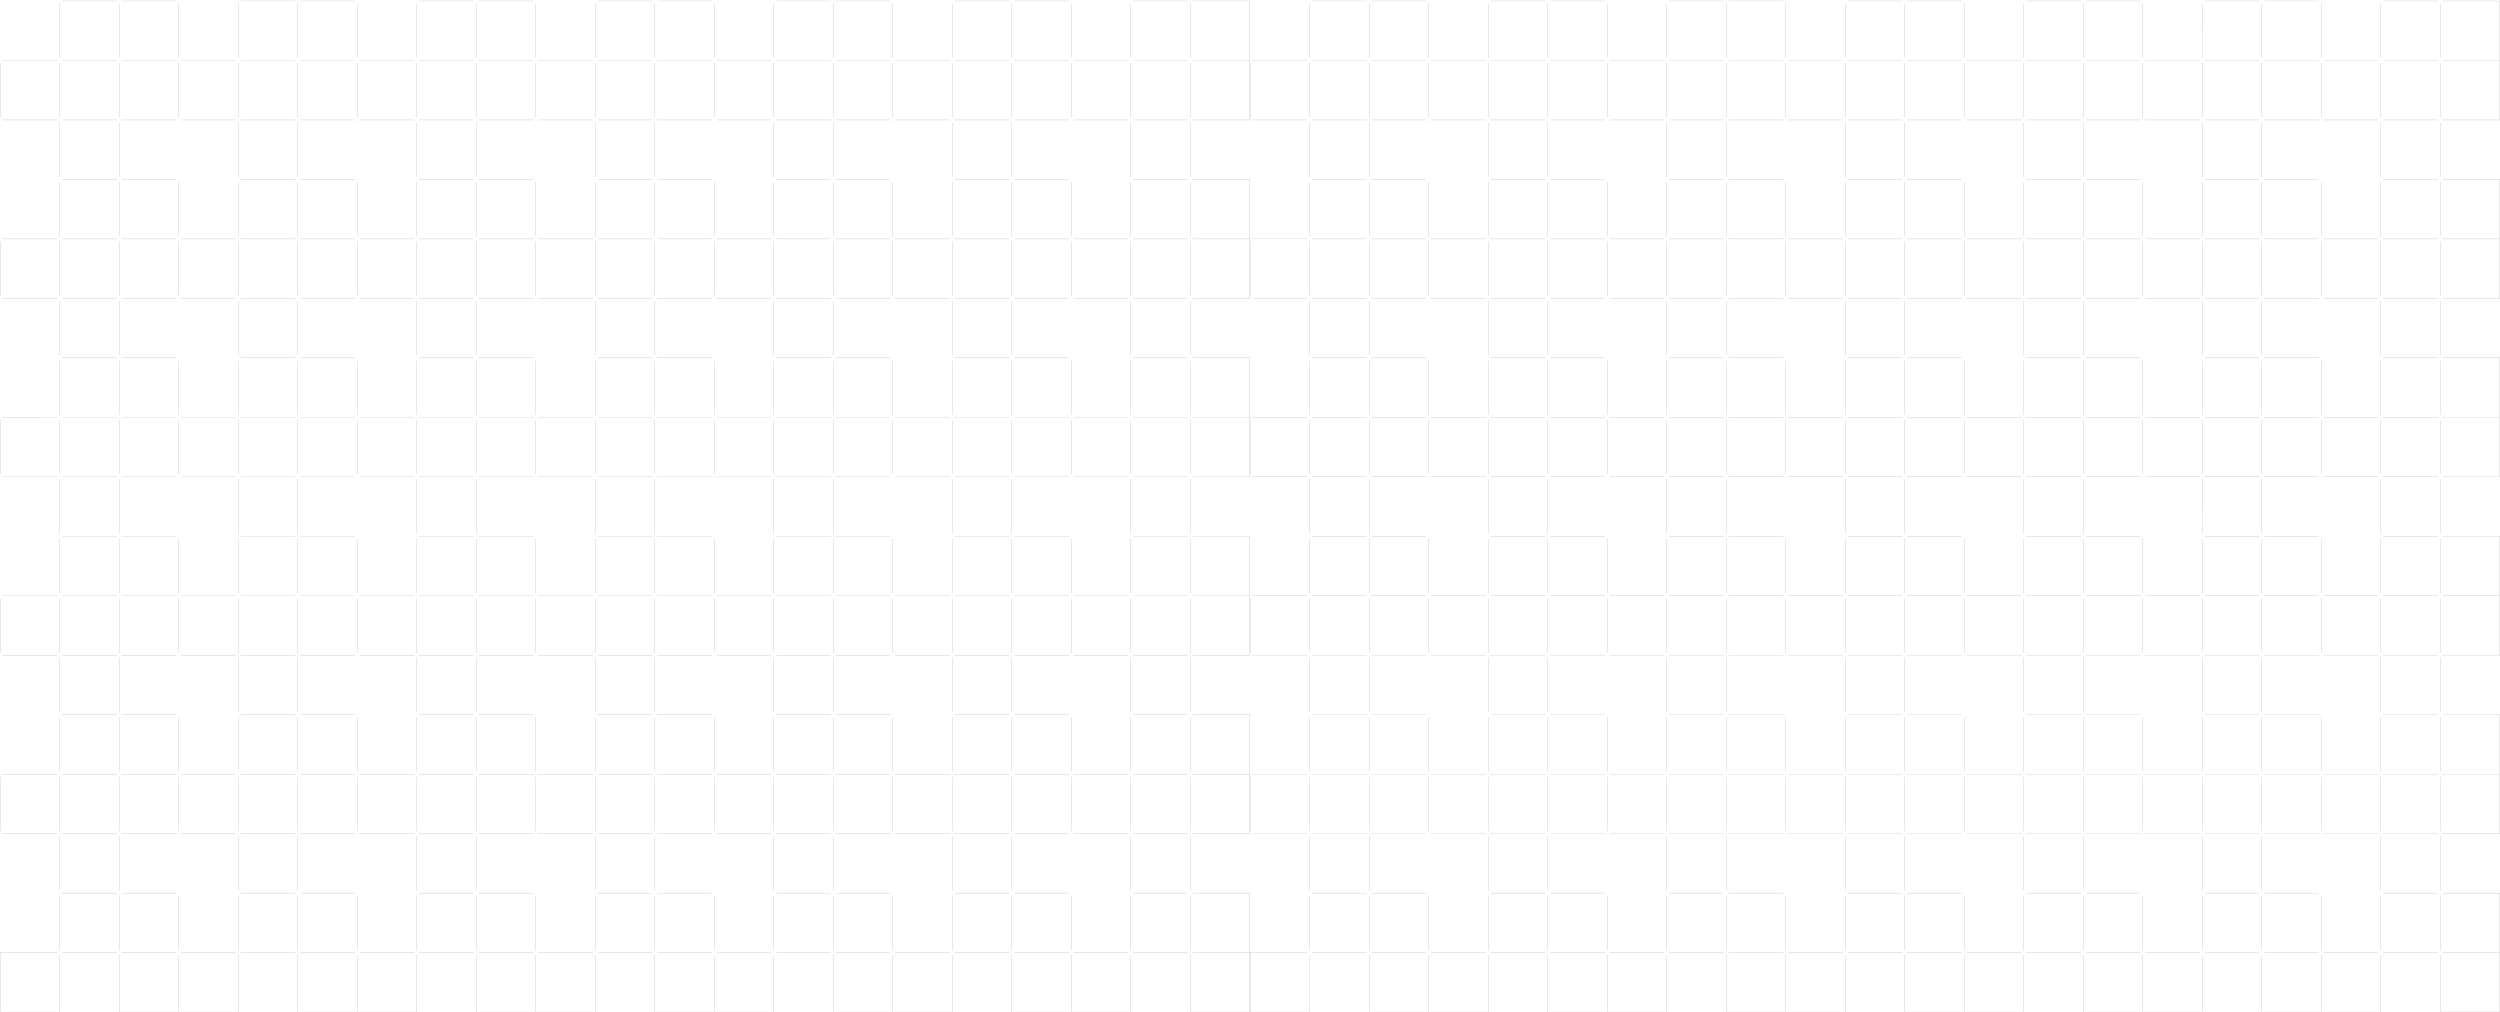 <svg xmlns="http://www.w3.org/2000/svg" width="2610" height="1057" fill="none"><g fill="#000" opacity=".56"><g opacity=".5"><path d="M308.21.886h-56.95v.324h56.95V.886Zm2.427 2.749v56.916h.324V3.636h-.324Zm2.751-2.425h56.95V.886h-56.95v.324Zm59.7 2.425h-.323v56.916h.323V3.636Zm2.427 59.342v.323h56.95v-.323h-56.95Zm59.377-2.426h.324V3.636h-.324v56.916ZM437.643.886v.324h56.95V.886h-56.95Zm62.127 0v.324h56.95V.886h-56.95Zm59.701 2.749h-.324v56.916h.324V3.636Zm2.426 59.342v.323h56.951v-.323h-56.951Zm59.377-2.426h.324V3.636h-.324v56.916ZM624.025.886v.324h56.95V.886h-56.95Zm62.127 0v.324h56.951V.886h-56.951Zm59.701 2.749h-.324v56.916h.324V3.636Zm2.427 59.342v.323h56.95v-.323h-56.95Zm59.377-2.426h.323V3.636h-.323v56.916Zm2.75-59.665v.324h56.95V.886h-56.95Zm62.128 0v.324h56.95V.886h-56.95Zm59.7 2.749h-.323v56.916h.323V3.636Zm2.427 59.342v.323h56.95v-.323h-56.95Zm59.377-2.426h.324V3.636h-.324v56.916ZM996.79.886v.324h56.95V.886h-56.95Zm62.13 0v.324h56.95V.886h-56.95Zm59.7 2.749h-.33v56.916h.33V3.636Zm2.42 59.342v.323h56.95v-.323h-56.95Zm59.38-2.426h.33V3.636h-.33v56.916Zm2.75-59.665v.324h56.95V.886h-56.95Zm62.13 0v.324h59.38v61.767h-59.38v.323h59.38v61.768h-59.38v.323h59.7V.886h-59.7Zm-2.43 126.93h-.32v56.917h.32v-56.917Zm2.43 59.342v.324h59.38v61.767h-59.38v.323h59.38v61.767h-59.38v.324h59.7V187.158h-59.7Zm-2.43 2.749h-.32v56.916h.32v-56.916Zm-2.75-2.425v-.324h-56.95v.324h56.95Zm-59.37 2.425h-.33v56.916h.33v-56.916Zm-.33-5.174h.33v-56.917h-.33v56.917Zm-2.43-59.342v-.323h-56.95v.323h56.95Zm-62.12 0v-.323h-56.95v.323h56.95Zm-59.38 2.425h-.32v56.917h.32v-56.917Zm2.43 59.342v.324h56.95v-.324h-56.95Zm59.7 2.749h-.33v56.916h.33v-56.916Zm-62.13 0h-.32v56.916h.32v-56.916Zm-2.75-2.425v-.324h-56.95v.324h56.95Zm-59.377 2.425h-.324v56.916h.324v-56.916Zm-.324-5.174h.324v-56.917h-.324v56.917Zm-2.427-59.342v-.323h-56.95v.323h56.95Zm-62.127 0v-.323h-56.95v.323h56.95Zm-59.377 2.425h-.324v56.917h.324v-56.917Zm2.427 59.342v.324h56.95v-.324h-56.95Zm59.7 2.749h-.323v56.916h.323v-56.916Zm-62.127 0h-.324v56.916h.324v-56.916Zm-2.751-2.425v-.324h-56.95v.324h56.95Zm-59.377 2.425h-.323v56.916h.323v-56.916Zm-.323-5.174h.323v-56.917h-.323v56.917Zm-2.427-59.342v-.323h-56.95v.323h56.95Zm-62.127 0v-.323h-56.951v.323h56.951Zm-59.377 2.425h-.324v56.917h.324v-56.917Zm2.426 59.342v.324h56.951v-.324h-56.951Zm59.701 2.749h-.324v56.916h.324v-56.916Zm-62.127 0h-.324v56.916h.324v-56.916Zm-2.751-2.425v-.324h-56.95v.324h56.95Zm-59.377 2.425h-.324v56.916h.324v-56.916Zm-.324-5.174h.324v-56.917h-.324v56.917Zm-2.426-59.342v-.323h-56.951v.323h56.951Zm-62.128 0v-.323h-56.95v.323h56.95Zm-59.377 2.425h-.323v56.917h.323v-56.917Zm2.427 59.342v.324h56.95v-.324h-56.95Zm59.701 2.749h-.324v56.916h.324v-56.916Zm-62.128 0h-.323v56.916h.323v-56.916Zm-2.75-2.425v-.324h-56.95v.324h56.95Zm-59.377 2.425h-.324v56.916h.324v-56.916Zm-.324-5.174h.324v-56.917h-.324v56.917Zm-2.427-59.342v-.323h-56.95v.323h56.95Zm-62.127 0v-.323h-56.95v.323h56.95Zm-59.377 2.425h-.324v56.917h.324v-56.917Zm2.427 59.342v.324h56.95v-.324h-56.95Zm59.7 2.749h-.323v56.916h.323v-56.916Zm-62.127 0h-.324v56.916h.324v-56.916Zm-2.751-2.425v-.324h-56.95v.324h56.95Zm-59.377 2.425h-.323v56.916h.323v-56.916Zm-.323-5.174h.323v-56.917h-.323v56.917Zm-2.427-59.342v-.323h-56.95v.323h56.95Zm-62.128 0v-.323h-56.95v.323h56.95Zm-59.377 2.425h-.323v56.917h.323v-56.917Zm2.427 59.342v.324h56.95v-.324h-56.95Zm59.701 2.749h-.324v56.916h.324v-56.916Zm-62.128 0h-.323v56.916h.323v-56.916Zm-2.75-2.425v-.324h-56.95v.324h56.95Zm-59.377 2.425h-.324v56.916h.324v-56.916Zm-.324-5.174h.324v-56.917h-.324v56.917ZM59.7 125.391v-.323H2.75v.323H59.7ZM0 122.642h.324V65.726H0v56.916Zm2.75-59.665v.323H59.7v-.323H2.75Zm59.377-2.426h.324V3.636h-.324v56.916ZM64.878.886v.324h56.95V.886h-56.95Zm62.127 0v.324h56.95V.886h-56.95Zm59.701 2.749h-.324v56.916h.324V3.636Zm2.427 59.342v.323h56.95v-.323h-56.95Zm59.377-2.426h.323V3.636h-.323v56.916Zm2.75 2.426v.323h56.95v-.323h-56.95Zm59.377 2.749v56.916h.324V65.726h-.324Zm2.751-2.426h56.95v-.323h-56.95v.323Zm59.377 2.426v56.916h.323V65.726h-.323Zm-64.555 59.342h-56.95v.323h56.95v-.323Zm-59.377-2.426V65.726h-.323v56.916h.323Zm-62.127-56.916h-.324v56.916h.324V65.726Zm-2.751-2.426v-.323h-56.95v.323h56.95Zm-59.377 2.426h-.323v56.916h.323V65.726Zm-2.75 59.342h-56.95v.323h56.95v-.323Zm-59.377-2.426V65.726h-.324v56.916h.324ZM64.878 63.3h56.95v-.323h-56.95v.323Zm59.377-2.749h.323V3.636h-.323v56.916Zm310.637 62.091h.324V65.726h-.324v56.916Zm2.751-59.342h56.95v-.323h-56.95v.323Zm59.377-2.749h.323V3.636h-.323v56.916Zm2.75 2.426v.323h56.95v-.323h-56.95Zm59.377 2.749v56.916h.324V65.726h-.324Zm-61.804 0h-.323v56.916h.323V65.726Zm-2.75 59.342h-56.95v.323h56.95v-.323Zm126.681-2.426h.324V65.726h-.324v56.916Zm2.751-59.342h56.95v-.323h-56.95v.323Zm59.377-2.749h.324V3.636h-.324v56.916Zm2.75 2.426v.323h56.951v-.323h-56.951Zm59.377 2.749v56.916h.324V65.726h-.324Zm-61.803 0h-.324v56.916h.324V65.726Zm-2.751 59.342h-56.95v.323h56.95v-.323Zm126.682-2.426h.323V65.726h-.323v56.916Zm2.75-59.342h56.95v-.323h-56.95v.323Zm59.377-2.749h.324V3.636h-.324v56.916Zm2.751 2.426v.323h56.95v-.323h-56.95Zm59.377 2.749v56.916h.323V65.726h-.323Zm-61.804 0h-.324v56.916h.324V65.726Zm-2.751 59.342h-56.95v.323h56.95v-.323Zm126.682-2.426h.324V65.726h-.324v56.916ZM996.79 63.3h56.95v-.323h-56.95v.323Zm59.38-2.749h.32V3.636h-.32v56.916Zm2.75 2.426v.323h56.95v-.323h-56.95Zm59.37 2.749v56.916h.33V65.726h-.33Zm-61.8 0h-.32v56.916h.32V65.726Zm-2.75 59.342h-56.95v.323h56.95v-.323Zm126.68-2.426h.33V65.726h-.33v56.916Zm2.75-59.342h56.95v-.323h-56.95v.323Zm59.38-2.749h.32V3.636h-.32v56.916Zm0 5.175v56.916h.32V65.726h-.32Zm-2.43 59.342h-56.95v.323h56.95v-.323ZM64.878 249.249h56.95v.323h-56.95v-.323Zm59.377 59.665v-56.916h.323v56.916h-.323Zm59.7-59.342h-56.95v-.323h56.95v.323Zm2.427 59.342v-56.916h.324v56.916h-.324Zm59.701-59.342h-56.95v-.323h56.95v.323Zm2.427 59.342v-56.916h.323v56.916h-.323Zm59.7-59.342h-56.95v-.323h56.95v.323Zm2.427 59.342v-56.916h.324v56.916h-.324Zm59.701-59.342h-56.95v-.323h56.95v.323Zm2.427 59.342v-56.916h.323v56.916h-.323Zm59.7-59.342h-56.95v-.323h56.95v.323Zm2.427 59.342v-56.916h.324v56.916h-.324Zm59.701-59.342h-56.95v-.323h56.95v.323Zm2.427 59.342v-56.916h.323v56.916h-.323Zm59.7-59.342h-56.95v-.323h56.95v.323Zm2.427 59.342v-56.916h.324v56.916h-.324Zm59.701-59.342h-56.951v-.323h56.951v.323Zm2.426 59.342v-56.916h.324v56.916h-.324Zm59.701-59.342h-56.95v-.323h56.95v.323Zm2.427 59.342v-56.916h.324v56.916h-.324Zm59.701-59.342h-56.951v-.323h56.951v.323Zm2.426 59.342v-56.916h.324v56.916h-.324Zm59.701-59.342h-56.95v-.323h56.95v.323Zm2.427 59.342v-56.916h.323v56.916h-.323Zm59.7-59.342h-56.95v-.323h56.95v.323Zm2.427 59.342v-56.916h.324v56.916h-.324Zm59.701-59.342h-56.95v-.323h56.95v.323Zm2.427 59.342v-56.916h.323v56.916h-.323Zm59.7-59.342h-56.95v-.323h56.95v.323Zm2.427 59.342v-56.916h.324v56.916h-.324Zm59.701-59.342h-56.95v-.323h56.95v.323Zm2.43 59.342v-56.916h.32v56.916h-.32Zm59.7-59.342h-56.95v-.323h56.95v.323Zm2.42 59.342v-56.916h.33v56.916h-.33Zm59.7-59.342h-56.95v-.323h56.95v.323Zm2.43 59.342v-56.916h.33v56.916h-.33Zm59.7-59.342h-56.95v-.323h56.95v.323Zm2.43 59.342v-56.916h.32v56.916h-.32Zm-59.38 2.425h56.95v.324h-56.95v-.324Zm59.38 59.666v-56.917h.32v56.917h-.32Zm2.75 2.748v-.323h59.7v124.505h-59.7v-.324h59.38v-61.767h-59.38v-.323h59.38v-61.768h-59.38Zm-2.75 59.342v-56.916h.32v56.916h-.32Zm-2.43-59.665v.323h-56.95v-.323h56.95Zm-59.7 2.749h.33v56.916h-.33v-56.916Zm.33-5.174h-.33v-56.917h.33v56.917Zm-2.76-59.666v.324h-56.95v-.324h56.95Zm-62.12 0v.324h-56.95v-.324h56.95Zm-59.7 2.749h.32v56.917h-.32v-56.917Zm2.75 59.665v-.323h56.95v.323h-56.95Zm59.37 2.426h.33v56.916h-.33v-56.916Zm-62.12 0h.32v56.916h-.32v-56.916Zm-2.43-2.749v.323h-56.95v-.323h56.95Zm-59.701 2.749h.324v56.916h-.324v-56.916Zm.324-5.174h-.324v-56.917h.324v56.917Zm-2.751-59.666v.324h-56.95v-.324h56.95Zm-62.127 0v.324h-56.95v-.324h56.95Zm-59.701 2.749h.324v56.917h-.324v-56.917Zm2.751 59.665v-.323h56.95v.323h-56.95Zm59.377 2.426h.323v56.916h-.323v-56.916Zm-62.128 0h.324v56.916h-.324v-56.916Zm-2.427-2.749v.323h-56.95v-.323h56.95Zm-59.7 2.749h.323v56.916h-.323v-56.916Zm.323-5.174h-.323v-56.917h.323v56.917Zm-2.75-59.666v.324h-56.95v-.324h56.95Zm-62.127 0v.324h-56.951v-.324h56.951Zm-59.701 2.749h.324v56.917h-.324v-56.917Zm2.75 59.665v-.323h56.951v.323h-56.951Zm59.377 2.426h.324v56.916h-.324v-56.916Zm-62.127 0h.324v56.916h-.324v-56.916Zm-2.427-2.749v.323h-56.95v-.323h56.95Zm-59.701 2.749h.324v56.916h-.324v-56.916Zm.324-5.174h-.324v-56.917h.324v56.917Zm-2.75-59.666v.324h-56.951v-.324h56.951Zm-62.128 0v.324h-56.95v-.324h56.95Zm-59.7 2.749h.323v56.917h-.323v-56.917Zm2.75 59.665v-.323h56.95v.323h-56.95Zm59.377 2.426h.324v56.916h-.324v-56.916Zm-62.127 0h.323v56.916h-.323v-56.916Zm-2.427-2.749v.323h-56.95v-.323h56.95Zm-59.701 2.749h.324v56.916h-.324v-56.916Zm.324-5.174h-.324v-56.917h.324v56.917Zm-2.751-59.666v.324h-56.95v-.324h56.95Zm-62.127 0v.324h-56.95v-.324h56.95Zm-59.701 2.749h.324v56.917h-.324v-56.917Zm2.751 59.665v-.323h56.95v.323h-56.95Zm59.377 2.426h.323v56.916h-.323v-56.916Zm-62.128 0h.324v56.916h-.324v-56.916Zm-2.427-2.749v.323h-56.95v-.323h56.95Zm-59.7 2.749h.323v56.916h-.323v-56.916Zm.323-5.174h-.323v-56.917h.323v56.917Zm-2.75-59.666v.324h-56.95v-.324h56.95Zm-62.128 0v.324h-56.95v-.324h56.95Zm-59.7 2.749h.323v56.917h-.323v-56.917Zm2.75 59.665v-.323h56.95v.323h-56.95Zm59.377 2.426h.324v56.916h-.324v-56.916Zm-62.127 0h.323v56.916h-.323v-56.916Zm-2.427-2.749v.323h-56.95v-.323h56.95Zm-59.701 2.749h.324v56.916h-.324v-56.916Zm.324-5.174h-.324v-56.917h.324v56.917ZM59.7 311.339v.324H2.75v-.324H59.7ZM.324 308.914H0v-56.916h.324v56.916Zm2.426-59.342v-.323H59.7v.323H2.75Zm59.377 59.342v-56.916h.324v56.916h-.324Zm2.751 2.749v-.324h56.95v.324h-56.95Zm243.332 0h-56.95v-.324h56.95v.324Zm186.383 0h-56.95v-.324h56.95v.324Zm186.382 0h-56.95v-.324h56.95v.324Zm186.382 0h-56.95v-.324h56.95v.324Zm186.383 0h-56.95v-.324h56.95v.324Zm188.81 188.697v56.916h.32V500.36h-.32Zm2.75 59.342v.323h59.38v61.767h-59.38v.324h59.38v61.767h-59.38v.323h59.7V559.702h-59.7Zm-2.75 2.749v56.916h.32v-56.916h-.32Zm-2.43-2.426v-.323h-56.95v.323h56.95Zm-59.37 2.426h-.33v56.916h.33v-56.916Zm-.33-5.175h.33V500.36h-.33v56.916Zm-2.43-59.341v-.324h-56.95v.324h56.95Zm-62.12 0v-.324h-56.95v.324h56.95Zm-59.38 2.425h-.32v56.916h.32V500.36Zm2.43 59.342v.323h56.95v-.323h-56.95Zm59.7 2.749h-.33v56.916h.33v-56.916Zm-62.13 0h-.32v56.916h.32v-56.916Zm-2.75-2.426v-.323h-56.95v.323h56.95Zm-59.377 2.426h-.324v56.916h.324v-56.916Zm-.324-5.175h.324V500.36h-.324v56.916Zm-2.427-59.341v-.324h-56.95v.324h56.95Zm-62.127 0v-.324h-56.95v.324h56.95Zm-59.377 2.425h-.324v56.916h.324V500.36Zm2.427 59.342v.323h56.95v-.323h-56.95Zm59.7 2.749h-.323v56.916h.323v-56.916Zm-62.127 0h-.324v56.916h.324v-56.916Zm-2.751-2.426v-.323h-56.95v.323h56.95Zm-59.377 2.426h-.323v56.916h.323v-56.916Zm-.323-5.175h.323V500.36h-.323v56.916Zm-2.427-59.341v-.324h-56.95v.324h56.95Zm-62.127 0v-.324h-56.951v.324h56.951Zm-59.377 2.425h-.324v56.916h.324V500.36Zm2.426 59.342v.323h56.951v-.323h-56.951Zm59.701 2.749h-.324v56.916h.324v-56.916Zm-62.127 0h-.324v56.916h.324v-56.916Zm-2.751-2.426v-.323h-56.95v.323h56.95Zm-59.377 2.426h-.324v56.916h.324v-56.916Zm-.324-5.175h.324V500.36h-.324v56.916Zm-2.426-59.341v-.324h-56.951v.324h56.951Zm-62.128 0v-.324h-56.95v.324h56.95Zm-59.377 2.425h-.323v56.916h.323V500.36Zm2.427 59.342v.323h56.95v-.323h-56.95Zm59.701 2.749h-.324v56.916h.324v-56.916Zm-62.128 0h-.323v56.916h.323v-56.916Zm-2.75-2.426v-.323h-56.95v.323h56.95Zm-59.377 2.426h-.324v56.916h.324v-56.916Zm-.324-5.175h.324V500.36h-.324v56.916Zm-2.427-59.341v-.324h-56.95v.324h56.95Zm-62.127 0v-.324h-56.95v.324h56.95Zm-59.377 2.425h-.324v56.916h.324V500.36Zm2.427 59.342v.323h56.95v-.323h-56.95Zm59.7 2.749h-.323v56.916h.323v-56.916Zm-62.127 0h-.324v56.916h.324v-56.916Zm-2.751-2.426v-.323h-56.95v.323h56.95Zm-59.377 2.426h-.323v56.916h.323v-56.916Zm-.323-5.175h.323V500.36h-.323v56.916Zm-2.427-59.341v-.324h-56.95v.324h56.95Zm-62.128 0v-.324h-56.95v.324h56.95Zm-59.377 2.425h-.323v56.916h.323V500.36Zm2.427 59.342v.323h56.95v-.323h-56.95Zm59.701 2.749h-.324v56.916h.324v-56.916Zm-62.128 0h-.323v56.916h.323v-56.916Zm-2.75-2.426v-.323h-56.95v.323h56.95Zm-59.377 2.426h-.324v56.916h.324v-56.916Zm-.324-5.175h.324V500.36h-.324v56.916ZM59.7 497.935v-.324H2.75v.324H59.7ZM.324 495.186v-56.917H0v56.917h.324Zm2.426-59.665v.323H59.7v-.323H2.75Zm62.128 0v.323h56.95v-.323h-56.95Zm59.377 2.748v56.917h.323v-56.917h-.323Zm2.75-2.425h56.95v-.323h-56.95v.323Zm59.377 2.425v56.917h.324v-56.917h-.324Zm2.751-2.425h56.95v-.323h-56.95v.323Zm59.377 2.425v56.917h.323v-56.917h-.323Zm2.75-2.425h56.95v-.323h-56.95v.323Zm59.377 2.425v56.917h.324v-56.917h-.324Zm2.751-2.425h56.95v-.323h-56.95v.323Zm59.377 2.425v56.917h.323v-56.917h-.323Zm2.75-2.425h56.95v-.323h-56.95v.323Zm59.377 2.425v56.917h.324v-56.917h-.324Zm2.751-2.425h56.95v-.323h-56.95v.323Zm59.377 2.425v56.917h.323v-56.917h-.323Zm2.75-2.425h56.95v-.323h-56.95v.323Zm59.377 2.425v56.917h.324v-56.917h-.324Zm2.75-2.425h56.951v-.323h-56.951v.323Zm59.377 2.425v56.917h.324v-56.917h-.324Zm2.751-2.425h56.95v-.323h-56.95v.323Zm59.377 2.425v56.917h.324v-56.917h-.324Zm2.75-2.425h56.951v-.323h-56.951v.323Zm59.377 2.425v56.917h.324v-56.917h-.324Zm2.751-2.425h56.95v-.323h-56.95v.323Zm59.377 2.425v56.917h.323v-56.917h-.323Zm2.75-2.425h56.95v-.323h-56.95v.323Zm59.377 2.425v56.917h.324v-56.917h-.324Zm2.751-2.425h56.95v-.323h-56.95v.323Zm59.377 2.425v56.917h.323v-56.917h-.323Zm2.75-2.425h56.95v-.323h-56.95v.323Zm59.377 2.425v56.917h.324v-56.917h-.324Zm2.751-2.425h56.95v-.323h-56.95v.323Zm59.38 2.425v56.917h.32v-56.917h-.32Zm2.75-2.425h56.95v-.323h-56.95v.323Zm59.37 2.425v56.917h.33v-56.917h-.33Zm2.75-2.425h56.95v-.323h-56.95v.323Zm59.38 2.425v56.917h.33v-56.917h-.33Zm2.75-2.425h56.95v-.323h-56.95v.323Zm59.38 2.425v56.917h.32v-56.917h-.32Zm-2.43 59.342h-56.95v.324h56.95v-.324Zm-186.38 0h-56.95v.324h56.95v-.324Zm-186.383 0h-56.95v.324h56.95v-.324Zm-186.382 0h-56.95v.324h56.95v-.324Zm-186.382 0h-56.95v.324h56.95v-.324Zm-186.383 0h-56.95v.324h56.95v-.324Zm-186.382 0h-56.95v.324h56.95v-.324Zm-59.377-2.425v-56.917h-.324v56.917h.324Zm2.427 126.606h56.95v.324h-56.95v-.324Zm59.377 59.666v-56.917h.323v56.917h-.323Zm59.7-59.342h-56.95v-.324h56.95v.324Zm2.427 59.342v-56.917h.324v56.917h-.324Zm59.701-59.342h-56.95v-.324h56.95v.324Zm2.427 59.342v-56.917h.323v56.917h-.323Zm59.7-59.342h-56.95v-.324h56.95v.324Zm2.427 59.342v-56.917h.324v56.917h-.324Zm59.701-59.342h-56.95v-.324h56.95v.324Zm2.427 59.342v-56.917h.323v56.917h-.323Zm59.7-59.342h-56.95v-.324h56.95v.324Zm2.427 59.342v-56.917h.324v56.917h-.324Zm59.701-59.342h-56.95v-.324h56.95v.324Zm2.427 59.342v-56.917h.323v56.917h-.323Zm59.7-59.342h-56.95v-.324h56.95v.324Zm2.427 59.342v-56.917h.324v56.917h-.324Zm59.701-59.342h-56.951v-.324h56.951v.324Zm2.426 59.342v-56.917h.324v56.917h-.324Zm59.701-59.342h-56.95v-.324h56.95v.324Zm2.427 59.342v-56.917h.324v56.917h-.324Zm59.701-59.342h-56.951v-.324h56.951v.324Zm2.426 59.342v-56.917h.324v56.917h-.324Zm59.701-59.342h-56.95v-.324h56.95v.324Zm2.427 59.342v-56.917h.323v56.917h-.323Zm59.7-59.342h-56.95v-.324h56.95v.324Zm2.427 59.342v-56.917h.324v56.917h-.324Zm59.701-59.342h-56.95v-.324h56.95v.324Zm2.427 59.342v-56.917h.323v56.917h-.323Zm59.7-59.342h-56.95v-.324h56.95v.324Zm2.427 59.342v-56.917h.324v56.917h-.324Zm59.701-59.342h-56.95v-.324h56.95v.324Zm2.43 59.342v-56.917h.32v56.917h-.32Zm59.7-59.342h-56.95v-.324h56.95v.324Zm2.42 59.342v-56.917h.33v56.917h-.33Zm59.7-59.342h-56.95v-.324h56.95v.324Zm2.43 59.342v-56.917h.33v56.917h-.33Zm59.7-59.342h-56.95v-.324h56.95v.324Zm2.43 59.342v-56.917h.32v56.917h-.32Zm-59.38 2.425h56.95v.323h-56.95v-.323Zm59.38 59.665v-56.916h.32v56.916h-.32Zm2.75 2.749v-.323h59.7v124.504h-59.7v-.323h59.38v-61.767h-59.38v-.324h59.38v-61.767h-59.38Zm-2.75 59.342v-56.917h.32v56.917h-.32Zm-2.43-59.665v.323h-56.95v-.323h56.95Zm-59.7 2.748h.33v56.917h-.33v-56.917Zm.33-5.174h-.33v-56.916h.33v56.916Zm-2.76-59.665v.323h-56.95v-.323h56.95Zm-62.12 0v.323h-56.95v-.323h56.95Zm-59.7 2.749h.32v56.916h-.32v-56.916Zm2.75 59.665v-.323h56.95v.323h-56.95Zm59.37 2.425h.33v56.917h-.33v-56.917Zm-62.12 0h.32v56.917h-.32v-56.917Zm-2.43-2.748v.323h-56.95v-.323h56.95Zm-59.701 2.748h.324v56.917h-.324v-56.917Zm.324-5.174h-.324v-56.916h.324v56.916Zm-2.751-59.665v.323h-56.95v-.323h56.95Zm-62.127 0v.323h-56.95v-.323h56.95Zm-59.701 2.749h.324v56.916h-.324v-56.916Zm2.751 59.665v-.323h56.95v.323h-56.95Zm59.377 2.425h.323v56.917h-.323v-56.917Zm-62.128 0h.324v56.917h-.324v-56.917Zm-2.427-2.748v.323h-56.95v-.323h56.95Zm-59.7 2.748h.323v56.917h-.323v-56.917Zm.323-5.174h-.323v-56.916h.323v56.916Zm-2.75-59.665v.323h-56.95v-.323h56.95Zm-62.127 0v.323h-56.951v-.323h56.951Zm-59.701 2.749h.324v56.916h-.324v-56.916Zm2.75 59.665v-.323h56.951v.323h-56.951Zm59.377 2.425h.324v56.917h-.324v-56.917Zm-62.127 0h.324v56.917h-.324v-56.917Zm-2.427-2.748v.323h-56.95v-.323h56.95Zm-59.701 2.748h.324v56.917h-.324v-56.917Zm.324-5.174h-.324v-56.916h.324v56.916Zm-2.75-59.665v.323h-56.951v-.323h56.951Zm-62.128 0v.323h-56.95v-.323h56.95Zm-59.7 2.749h.323v56.916h-.323v-56.916Zm2.75 59.665v-.323h56.95v.323h-56.95Zm59.377 2.425h.324v56.917h-.324v-56.917Zm-62.127 0h.323v56.917h-.323v-56.917Zm-2.427-2.748v.323h-56.95v-.323h56.95Zm-59.701 2.748h.324v56.917h-.324v-56.917Zm.324-5.174h-.324v-56.916h.324v56.916Zm-2.751-59.665v.323h-56.95v-.323h56.95Zm-62.127 0v.323h-56.95v-.323h56.95Zm-59.701 2.749h.324v56.916h-.324v-56.916Zm2.751 59.665v-.323h56.95v.323h-56.95Zm59.377 2.425h.323v56.917h-.323v-56.917Zm-62.128 0h.324v56.917h-.324v-56.917Zm-2.427-2.748v.323h-56.95v-.323h56.95Zm-59.7 2.748h.323v56.917h-.323v-56.917Zm.323-5.174h-.323v-56.916h.323v56.916Zm-2.75-59.665v.323h-56.95v-.323h56.95Zm-62.128 0v.323h-56.95v-.323h56.95Zm-59.7 2.749h.323v56.916h-.323v-56.916Zm2.75 59.665v-.323h56.95v.323h-56.95Zm59.377 2.425h.324v56.917h-.324v-56.917Zm-62.127 0h.323v56.917h-.323v-56.917Zm-2.427-2.748v.323h-56.95v-.323h56.95Zm-59.701 2.748h.324v56.917h-.324v-56.917Zm.324-5.174h-.324v-56.916h.324v56.916ZM59.7 683.883v.323H2.75v-.323H59.7ZM.324 681.458H0v-56.917h.324v56.917Zm2.426-59.342v-.324H59.7v.324H2.75Zm59.377 59.342v-56.917h.324v56.917h-.324Zm2.751 2.748v-.323h56.95v.323h-56.95Zm243.332 0h-56.95v-.323h56.95v.323Zm186.383 0h-56.95v-.323h56.95v.323Zm186.382 0h-56.95v-.323h56.95v.323Zm186.382 0h-56.95v-.323h56.95v.323Zm186.383 0h-56.95v-.323h56.95v.323Zm188.81 126.607v56.916h.32v-56.916h-.32Zm-2.43-2.425v-.324h-56.95v.324h56.95Zm-59.37 2.425h-.33v56.916h.33v-56.916Zm-2.76-2.425v-.324h-56.95v.324h56.95Zm-59.37 2.425h-.33v56.916h.33v-56.916Zm-2.75-2.425v-.324h-56.95v.324h56.95Zm-59.38 2.425h-.32v56.916h.32v-56.916Zm-2.75-2.425v-.324h-56.95v.324h56.95Zm-59.377 2.425h-.324v56.916h.324v-56.916Zm-2.751-2.425v-.324h-56.95v.324h56.95Zm-59.377 2.425h-.323v56.916h.323v-56.916Zm-2.75-2.425v-.324h-56.95v.324h56.95Zm-59.377 2.425h-.324v56.916h.324v-56.916Zm-2.751-2.425v-.324h-56.95v.324h56.95Zm-59.377 2.425h-.323v56.916h.323v-56.916Zm-2.75-2.425v-.324h-56.95v.324h56.95Zm-59.377 2.425h-.324v56.916h.324v-56.916Zm-2.75-2.425v-.324h-56.951v.324h56.951Zm-59.377 2.425h-.324v56.916h.324v-56.916Zm-2.751-2.425v-.324h-56.95v.324h56.95Zm-59.377 2.425h-.324v56.916h.324v-56.916Zm-2.75-2.425v-.324h-56.951v.324h56.951Zm-59.377 2.425h-.324v56.916h.324v-56.916Zm-2.751-2.425v-.324h-56.95v.324h56.95Zm-59.377 2.425h-.323v56.916h.323v-56.916Zm-2.75-2.425v-.324h-56.95v.324h56.95Zm-59.377 2.425h-.324v56.916h.324v-56.916Zm-2.751-2.425v-.324h-56.95v.324h56.95Zm-59.377 2.425h-.323v56.916h.323v-56.916Zm-2.75-2.425v-.324h-56.95v.324h56.95Zm-59.377 2.425h-.324v56.916h.324v-56.916Zm-2.751-2.425v-.324h-56.95v.324h56.95Zm-59.377 2.425h-.323v56.916h.323v-56.916Zm-2.75-2.425v-.324h-56.95v.324h56.95Zm-59.377 2.425h-.324v56.916h.324v-56.916Zm-2.751-2.425v-.324h-56.95v.324h56.95Zm-59.377 2.425h-.323v56.916h.323v-56.916Zm-2.75-2.425v-.324h-56.95v.324h56.95Zm-59.377 2.425h-.324v56.916h.324v-56.916Zm-2.751-2.425v-.324H2.75v.324H59.7ZM.324 810.813H0v56.916h.324v-56.916Zm64.554 59.342h56.95v.323h-56.95v-.323Zm59.377 59.665v-56.916h.323v56.916h-.323Zm59.7-59.342h-56.95v-.323h56.95v.323Zm62.128 0h-56.95v-.323h56.95v.323Zm2.427 59.342v-56.916h.323v56.916h-.323Zm59.7-59.342h-56.95v-.323h56.95v.323Zm2.427 59.342v-56.916h.324v56.916h-.324Zm59.701-59.342h-56.95v-.323h56.95v.323Zm-308.211 2.426h.324v56.916h-.324v-56.916Zm-2.427-2.749v.323H2.75v-.323H59.7Zm750.707.323h56.95v-.323h-56.95v.323Zm-2.75 2.426v56.916h.323v-56.916h-.323Zm-2.427-2.749h-56.95v.323h56.95v-.323Zm-62.127 0h-56.951v.323h56.951v-.323Zm-59.377 2.749h-.324v56.916h.324v-56.916Zm-2.751-2.749h-56.95v.323h56.95v-.323Zm-59.377 2.749h-.324v56.916h.324v-56.916Zm-2.75-2.749h-56.951v.323h56.951v-.323Zm-62.128 0h-56.95v.323h56.95v-.323Zm-59.377 2.749h-.323v56.916h.323v-56.916Zm-2.75-2.749h-56.95v.323h56.95v-.323Zm-59.377 2.749h-.324v56.916h.324v-56.916Zm-2.751-2.749h-56.95v.323h56.95v-.323Zm437.319 59.665v-56.916h.324v56.916h-.324Zm59.701-59.342h-56.95v-.323h56.95v.323Zm62.127 0h-56.95v-.323h56.95v.323Zm2.427 59.342v-56.916h.324v56.916h-.324Zm59.701-59.342h-56.95v-.323h56.95v.323Zm2.43 59.342v-56.916h.32v56.916h-.32Zm59.7-59.342h-56.95v-.323h56.95v.323Zm62.12 0h-56.95v-.323h56.95v.323Zm2.43 59.342v-56.916h.33v56.916h-.33Zm59.7-59.342h-56.95v-.323h56.95v.323Zm2.43 59.342v-56.916h.32v56.916h-.32Zm2.75 2.425v.324h59.38v61.767h-59.38v.323h59.38v61.771h-61.81v-59.345h-.32v59.665H1305V932.245h-59.7Z"/><path d="M1242.55 934.994v56.917h.32v-56.917h-.32Zm-2.43-2.425v-.324h-56.95v.324h56.95Zm-59.37 2.425h-.33v56.917h.33v-56.917Zm-121.83-2.749v.324h56.95v-.324h-56.95Zm59.7 2.749h-.33v56.917h.33v-56.917Zm-62.13 0h-.32v56.917h.32v-56.917Zm-2.75-2.425v-.324h-56.95v.324h56.95Zm-59.377 2.425h-.324v56.917h.324v-56.917Zm-121.828-2.749v.324h56.95v-.324h-56.95Zm59.7 2.749h-.323v56.917h.323v-56.917Zm-62.127 0h-.324v56.917h.324v-56.917Zm-2.751-2.425v-.324h-56.95v.324h56.95Zm-59.7 59.342v-56.917h.323v56.917h-.323Zm-183.632-59.666h56.95v.324h-56.95v-.324Zm59.377 59.666v-56.917h.324v56.917h-.324Zm59.701-59.342h-56.951v-.324h56.951v.324Zm2.426 2.425v56.917h.324v-56.917h-.324Zm-124.255 0v56.917h.324v-56.917h-.324Zm-121.504-2.749v.324h56.95v-.324h-56.95Zm59.377 59.666v-56.917h.324v56.917h-.324Zm-62.127-56.917v56.917h.323v-56.917h-.323Zm-2.427-2.425v-.324h-56.95v.324h56.95Zm-59.701 59.342v-56.917h.324v56.917h-.324ZM251.26 932.245h56.95v.324h-56.95v-.324Zm59.377 59.666v-56.917h.324v56.917h-.324Zm59.701-59.342h-56.95v-.324h56.95v.324Zm2.427 2.425v56.917h.323v-56.917h-.323Zm-124.255 0v56.917h.323v-56.917h-.323Zm-121.505-2.749v.324h56.95v-.324h-56.95Zm59.377 59.666v-56.917h.324v56.917h-.324Zm-62.127-56.917v56.917h.323v-56.917h-.323Zm-2.427-2.425v-.324h-56.95v.324h56.95Zm1061.342 61.767h56.95v.323h-56.95v-.323Zm-2.75 2.749v59.345h-61.8v-59.345h-.33v59.345h-61.8v-59.345h-.32v59.665h124.58v-59.665h-.33Zm-2.43-2.749h-56.95v.323h56.95v-.323Zm-119.07 0h56.95v.323h-56.95v-.323Zm-5.18 0h-56.95v.323h56.95v-.323Zm-119.078 0h56.95v.323h-56.95v-.323Zm59.377 62.094v-59.345h.324v59.665H869.784v-59.665h.324v59.345h61.804v-59.345h.323v59.345h61.804Zm-64.554-62.094h-56.95v.323h56.95v-.323Zm-119.078 0h56.95v.323h-56.95v-.323Zm-2.75 2.749v59.345h-61.804v-59.345h-.324v59.345h-61.803v-59.345h-.324v59.665H807.98v-59.665h-.323Zm-2.427-2.749h-56.95v.323h56.95v-.323Zm-119.078 0h56.951v.323h-56.951v-.323Zm-5.177 0h-56.95v.323h56.95v-.323Zm-119.078 0h56.951v.323h-56.951v-.323Zm59.377 62.094v-59.345h.324v59.665H497.02v-59.665h.323v59.345h61.804v-59.345h.324v59.345h61.803Zm-64.554-62.094h-56.95v.323h56.95v-.323Zm-119.077 0h56.95v.323h-56.95v-.323Zm-2.751 2.749v59.345h-61.804v-59.345h-.323v59.345h-61.804v-59.345h-.324v59.665h124.579v-59.665h-.324Zm-2.427-2.749h-56.95v.323h56.95v-.323Zm-119.077 0h56.95v.323h-56.95v-.323Zm-5.178 0h-56.95v.323h56.95v-.323Zm-119.077 0h56.95v.323h-56.95v-.323Zm59.377 62.094v-59.345h.323v59.665H124.255v-59.665h.323v59.345h61.804v-59.345h.324v59.345h61.804Zm-64.555-62.094h-56.95v.323h56.95v-.323Zm-119.077 0h56.95v.323h-56.95v-.323Zm-2.751-2.425v-56.917h.324v56.917h-.324Zm0 5.174v59.345H.324v-61.771H59.7v-.323H0v62.414h62.451v-59.665h-.324Z"/></g><g opacity=".5"><path d="M1613.21.886h-56.95v.324h56.95V.886Zm2.43 2.749v56.916h.32V3.636h-.32Zm2.75-2.425h56.95V.886h-56.95v.324Zm59.7 2.425h-.33v56.916h.33V3.636Zm2.43 59.342v.323h56.95v-.323h-56.95Zm59.37-2.426h.33V3.636h-.33v56.916Zm2.75-59.665v.324h56.95V.886h-56.95Zm62.13 0v.324h56.95V.886h-56.95Zm59.7 2.749h-.32v56.916h.32V3.636Zm2.43 59.342v.323h56.95v-.323h-56.95Zm59.37-2.426h.33V3.636h-.33v56.916Zm2.75-59.665v.324h56.96V.886h-56.96Zm62.13 0v.324h56.95V.886h-56.95Zm59.7 2.749h-.32v56.916h.32V3.636Zm2.43 59.342v.323h56.95v-.323h-56.95Zm59.38-2.426h.32V3.636h-.32v56.916Zm2.75-59.665v.324h56.95V.886h-56.95Zm62.12 0v.324h56.95V.886h-56.95Zm59.71 2.749h-.33v56.916h.33V3.636Zm2.42 59.342v.323h56.95v-.323h-56.95Zm59.38-2.426h.32V3.636h-.32v56.916Zm2.75-59.665v.324h56.95V.886h-56.95Zm62.13 0v.324h56.95V.886h-56.95Zm59.7 2.749h-.33v56.916h.33V3.636Zm2.42 59.342v.323h56.95v-.323h-56.95Zm59.38-2.426h.33V3.636h-.33v56.916Zm2.75-59.665v.324h56.95V.886h-56.95Zm62.13 0v.324h59.38v61.767h-59.38v.323h59.38v61.768h-59.38v.323h59.7V.886h-59.7Zm-2.43 126.93h-.32v56.917h.32v-56.917Zm2.43 59.342v.324h59.38v61.767h-59.38v.323h59.38v61.767h-59.38v.324h59.7V187.158h-59.7Zm-2.43 2.749h-.32v56.916h.32v-56.916Zm-2.75-2.425v-.324h-56.95v.324h56.95Zm-59.37 2.425h-.33v56.916h.33v-56.916Zm-.33-5.174h.33v-56.917h-.33v56.917Zm-2.43-59.342v-.323h-56.95v.323h56.95Zm-62.12 0v-.323h-56.95v.323h56.95Zm-59.38 2.425h-.32v56.917h.32v-56.917Zm2.43 59.342v.324h56.95v-.324h-56.95Zm59.7 2.749h-.33v56.916h.33v-56.916Zm-62.13 0h-.32v56.916h.32v-56.916Zm-2.75-2.425v-.324h-56.95v.324h56.95Zm-59.38 2.425h-.32v56.916h.32v-56.916Zm-.32-5.174h.32v-56.917h-.32v56.917Zm-2.43-59.342v-.323h-56.95v.323h56.95Zm-62.13 0v-.323h-56.95v.323h56.95Zm-59.37 2.425h-.33v56.917h.33v-56.917Zm2.42 59.342v.324h56.95v-.324h-56.95Zm59.71 2.749h-.33v56.916h.33v-56.916Zm-62.13 0h-.33v56.916h.33v-56.916Zm-2.75-2.425v-.324h-56.95v.324h56.95Zm-59.38 2.425h-.32v56.916h.32v-56.916Zm-.32-5.174h.32v-56.917h-.32v56.917Zm-2.43-59.342v-.323h-56.95v.323h56.95Zm-62.13 0v-.323h-56.95v.323h56.95Zm-59.37 2.425h-.33v56.917h.33v-56.917Zm2.42 59.342v.324h56.95v-.324h-56.95Zm59.7 2.749h-.32v56.916h.32v-56.916Zm-62.12 0h-.33v56.916h.33v-56.916Zm-2.75-2.425v-.324h-56.96v.324h56.96Zm-59.38 2.425h-.33v56.916h.33v-56.916Zm-.33-5.174h.33v-56.917h-.33v56.917Zm-2.42-59.342v-.323h-56.95v.323h56.95Zm-62.13 0v-.323h-56.95v.323h56.95Zm-59.38 2.425h-.32v56.917h.32v-56.917Zm2.43 59.342v.324h56.95v-.324h-56.95Zm59.7 2.749h-.32v56.916h.32v-56.916Zm-62.13 0h-.32v56.916h.32v-56.916Zm-2.75-2.425v-.324h-56.95v.324h56.95Zm-59.37 2.425h-.33v56.916h.33v-56.916Zm-.33-5.174h.33v-56.917h-.33v56.917Zm-2.42-59.342v-.323h-56.95v.323h56.95Zm-62.13 0v-.323h-56.95v.323h56.95Zm-59.38 2.425h-.32v56.917h.32v-56.917Zm2.43 59.342v.324h56.95v-.324h-56.95Zm59.7 2.749h-.33v56.916h.33v-56.916Zm-62.13 0h-.32v56.916h.32v-56.916Zm-2.75-2.425v-.324h-56.95v.324h56.95Zm-59.38 2.425h-.32v56.916h.32v-56.916Zm-.32-5.174h.32v-56.917h-.32v56.917Zm-2.43-59.342v-.323h-56.95v.323h56.95Zm-62.12 0v-.323h-56.95v.323h56.95Zm-59.38 2.425h-.33v56.917h.33v-56.917Zm2.43 59.342v.324h56.95v-.324h-56.95Zm59.7 2.749h-.33v56.916h.33v-56.916Zm-62.13 0h-.33v56.916h.33v-56.916Zm-2.75-2.425v-.324h-56.95v.324h56.95Zm-59.38 2.425h-.32v56.916h.32v-56.916Zm-.32-5.174h.32v-56.917h-.32v56.917Zm-2.43-59.342v-.323h-56.95v.323h56.95Zm-59.7-2.749h.32V65.726h-.32v56.916Zm2.75-59.665v.323h56.95v-.323h-56.95Zm59.38-2.426h.32V3.636h-.32v56.916Zm2.75-59.665v.324h56.95V.886h-56.95Zm62.13 0v.324h56.95V.886h-56.95Zm59.7 2.749h-.33v56.916h.33V3.636Zm2.42 59.342v.323h56.95v-.323h-56.95Zm59.38-2.426h.32V3.636h-.32v56.916Zm2.75 2.426v.323h56.95v-.323h-56.95Zm59.38 2.749v56.916h.32V65.726h-.32Zm2.75-2.426h56.95v-.323h-56.95v.323Zm59.37 2.426v56.916h.33V65.726h-.33Zm-64.55 59.342h-56.95v.323h56.95v-.323Zm-59.38-2.426V65.726h-.32v56.916h.32Zm-62.12-56.916h-.33v56.916h.33V65.726Zm-2.75-2.426v-.323h-56.95v.323h56.95Zm-59.38 2.426h-.33v56.916h.33V65.726Zm-2.75 59.342h-56.95v.323h56.95v-.323Zm-59.38-2.426V65.726h-.32v56.916h.32Zm2.43-59.342h56.95v-.323h-56.95v.323Zm59.37-2.749h.33V3.636h-.33v56.916Zm310.64 62.091h.33V65.726h-.33v56.916Zm2.75-59.342h56.95v-.323h-56.95v.323Zm59.38-2.749h.32V3.636h-.32v56.916Zm2.75 2.426v.323h56.95v-.323h-56.95Zm59.38 2.749v56.916h.32V65.726h-.32Zm-61.81 0h-.32v56.916h.32V65.726Zm-2.75 59.342h-56.95v.323h56.95v-.323Zm126.68-2.426h.33V65.726h-.33v56.916Zm2.75-59.342h56.96v-.323h-56.96v.323Zm59.38-2.749h.33V3.636h-.33v56.916Zm2.75 2.426v.323h56.95v-.323h-56.95Zm59.38 2.749v56.916h.32V65.726h-.32Zm-61.8 0h-.33v56.916h.33V65.726Zm-2.75 59.342h-56.96v.323h56.96v-.323Zm126.68-2.426h.32V65.726h-.32v56.916Zm2.75-59.342h56.95v-.323h-56.95v.323Zm59.37-2.749h.33V3.636h-.33v56.916Zm2.75 2.426v.323h56.95v-.323h-56.95Zm59.38 2.749v56.916h.33V65.726h-.33Zm-61.8 0h-.33v56.916h.33V65.726Zm-2.75 59.342h-56.95v.323h56.95v-.323Zm126.68-2.426h.32V65.726h-.32v56.916Zm2.75-59.342h56.95v-.323h-56.95v.323Zm59.38-2.749h.32V3.636h-.32v56.916Zm2.75 2.426v.323h56.95v-.323h-56.95Zm59.37 2.749v56.916h.33V65.726h-.33Zm-61.8 0h-.32v56.916h.32V65.726Zm-2.75 59.342h-56.95v.323h56.95v-.323Zm126.68-2.426h.33V65.726h-.33v56.916Zm2.75-59.342h56.95v-.323h-56.95v.323Zm59.38-2.749h.32V3.636h-.32v56.916Zm0 5.175v56.916h.32V65.726h-.32Zm-2.43 59.342h-56.95v.323h56.95v-.323ZM1369.88 249.249h56.95v.323h-56.95v-.323Zm59.37 59.665v-56.916h.33v56.916h-.33Zm59.71-59.342h-56.95v-.323h56.95v.323Zm2.42 59.342v-56.916h.33v56.916h-.33Zm59.7-59.342h-56.95v-.323h56.95v.323Zm2.43 59.342v-56.916h.32v56.916h-.32Zm59.7-59.342h-56.95v-.323h56.95v.323Zm2.43 59.342v-56.916h.32v56.916h-.32Zm59.7-59.342h-56.95v-.323h56.95v.323Zm2.42 59.342v-56.916h.33v56.916h-.33Zm59.71-59.342h-56.95v-.323h56.95v.323Zm2.42 59.342v-56.916h.33v56.916h-.33Zm59.7-59.342h-56.95v-.323h56.95v.323Zm2.43 59.342v-56.916h.32v56.916h-.32Zm59.7-59.342h-56.95v-.323h56.95v.323Zm2.43 59.342v-56.916h.32v56.916h-.32Zm59.7-59.342h-56.95v-.323h56.95v.323Zm2.42 59.342v-56.916h.33v56.916h-.33Zm59.71-59.342h-56.96v-.323h56.96v.323Zm2.42 59.342v-56.916h.33v56.916h-.33Zm59.7-59.342h-56.95v-.323h56.95v.323Zm2.43 59.342v-56.916h.32v56.916h-.32Zm59.7-59.342h-56.95v-.323h56.95v.323Zm2.43 59.342v-56.916h.32v56.916h-.32Zm59.7-59.342h-56.95v-.323h56.95v.323Zm2.42 59.342v-56.916h.33v56.916h-.33Zm59.7-59.342h-56.95v-.323h56.95v.323Zm2.43 59.342v-56.916h.33v56.916h-.33Zm59.7-59.342h-56.95v-.323h56.95v.323Zm2.43 59.342v-56.916h.32v56.916h-.32Zm59.7-59.342h-56.95v-.323h56.95v.323Zm2.43 59.342v-56.916h.32v56.916h-.32Zm59.7-59.342h-56.95v-.323h56.95v.323Zm2.42 59.342v-56.916h.33v56.916h-.33Zm59.7-59.342h-56.95v-.323h56.95v.323Zm2.43 59.342v-56.916h.33v56.916h-.33Zm59.7-59.342h-56.95v-.323h56.95v.323Zm2.43 59.342v-56.916h.32v56.916h-.32Zm-59.38 2.425h56.95v.324h-56.95v-.324Zm59.38 59.666v-56.917h.32v56.917h-.32Zm2.75 2.748v-.323h59.7v124.505h-59.7v-.324h59.38v-61.767h-59.38v-.323h59.38v-61.768h-59.38Zm-2.75 59.342v-56.916h.32v56.916h-.32Zm-2.43-59.665v.323h-56.95v-.323h56.95Zm-59.7 2.749h.33v56.916h-.33v-56.916Zm.33-5.174h-.33v-56.917h.33v56.917Zm-2.76-59.666v.324h-56.95v-.324h56.95Zm-62.12 0v.324h-56.95v-.324h56.95Zm-59.7 2.749h.32v56.917h-.32v-56.917Zm2.75 59.665v-.323h56.95v.323h-56.95Zm59.37 2.426h.33v56.916h-.33v-56.916Zm-62.12 0h.32v56.916h-.32v-56.916Zm-2.43-2.749v.323h-56.95v-.323h56.95Zm-59.7 2.749h.32v56.916h-.32v-56.916Zm.32-5.174h-.32v-56.917h.32v56.917Zm-2.75-59.666v.324h-56.95v-.324h56.95Zm-62.13 0v.324h-56.95v-.324h56.95Zm-59.7 2.749h.33v56.917h-.33v-56.917Zm2.75 59.665v-.323h56.95v.323h-56.95Zm59.38 2.426h.33v56.916h-.33v-56.916Zm-62.13 0h.33v56.916h-.33v-56.916Zm-2.42-2.749v.323h-56.95v-.323h56.95Zm-59.7 2.749h.32v56.916h-.32v-56.916Zm.32-5.174h-.32v-56.917h.32v56.917Zm-2.75-59.666v.324h-56.95v-.324h56.95Zm-62.13 0v.324h-56.95v-.324h56.95Zm-59.7 2.749h.33v56.917h-.33v-56.917Zm2.75 59.665v-.323h56.95v.323h-56.95Zm59.38 2.426h.32v56.916h-.32v-56.916Zm-62.13 0h.33v56.916h-.33v-56.916Zm-2.42-2.749v.323h-56.96v-.323h56.96Zm-59.71 2.749h.33v56.916h-.33v-56.916Zm.33-5.174h-.33v-56.917h.33v56.917Zm-2.75-59.666v.324h-56.95v-.324h56.95Zm-62.13 0v.324h-56.95v-.324h56.95Zm-59.7 2.749h.32v56.917h-.32v-56.917Zm2.75 59.665v-.323h56.95v.323h-56.95Zm59.38 2.426h.32v56.916h-.32v-56.916Zm-62.13 0h.32v56.916h-.32v-56.916Zm-2.43-2.749v.323h-56.95v-.323h56.95Zm-59.7 2.749h.33v56.916h-.33v-56.916Zm.33-5.174h-.33v-56.917h.33v56.917Zm-2.75-59.666v.324h-56.95v-.324h56.95Zm-62.13 0v.324h-56.95v-.324h56.95Zm-59.7 2.749h.32v56.917h-.32v-56.917Zm2.75 59.665v-.323h56.95v.323h-56.95Zm59.37 2.426h.33v56.916h-.33v-56.916Zm-62.12 0h.32v56.916h-.32v-56.916Zm-2.43-2.749v.323h-56.95v-.323h56.95Zm-59.7 2.749h.32v56.916h-.32v-56.916Zm.32-5.174h-.32v-56.917h.32v56.917Zm-2.75-59.666v.324h-56.95v-.324h56.95Zm-62.12 0v.324h-56.95v-.324h56.95Zm-59.71 2.749h.33v56.917h-.33v-56.917Zm2.76 59.665v-.323h56.95v.323h-56.95Zm59.37 2.426h.33v56.916h-.33v-56.916Zm-62.13 0h.33v56.916h-.33v-56.916Zm-2.42-2.749v.323h-56.95v-.323h56.95Zm-59.7 2.749h.32v56.916h-.32v-56.916Zm.32-5.174h-.32v-56.917h.32v56.917Zm-2.75-59.666v.324h-56.95v-.324h56.95Zm-59.38-2.425h-.32v-56.916h.32v56.916Zm2.43-59.342v-.323h56.95v.323h-56.95Zm59.38 59.342v-56.916h.32v56.916h-.32Zm2.75 2.749v-.324h56.95v.324h-56.95Zm243.33 0h-56.95v-.324h56.95v.324Zm186.38 0h-56.95v-.324h56.95v.324Zm186.39 0h-56.96v-.324h56.96v.324Zm186.38 0h-56.95v-.324h56.95v.324Zm186.38 0h-56.95v-.324h56.95v.324Zm188.81 188.697v56.916h.32V500.36h-.32Zm2.75 59.342v.323h59.38v61.767h-59.38v.324h59.38v61.767h-59.38v.323h59.7V559.702h-59.7Zm-2.75 2.749v56.916h.32v-56.916h-.32Zm-2.43-2.426v-.323h-56.95v.323h56.95Zm-59.37 2.426h-.33v56.916h.33v-56.916Zm-.33-5.175h.33V500.36h-.33v56.916Zm-2.43-59.341v-.324h-56.95v.324h56.95Zm-62.12 0v-.324h-56.95v.324h56.95Zm-59.38 2.425h-.32v56.916h.32V500.36Zm2.43 59.342v.323h56.95v-.323h-56.95Zm59.7 2.749h-.33v56.916h.33v-56.916Zm-62.13 0h-.32v56.916h.32v-56.916Zm-2.75-2.426v-.323h-56.95v.323h56.95Zm-59.38 2.426h-.32v56.916h.32v-56.916Zm-.32-5.175h.32V500.36h-.32v56.916Zm-2.43-59.341v-.324h-56.95v.324h56.95Zm-62.13 0v-.324h-56.95v.324h56.95Zm-59.37 2.425h-.33v56.916h.33V500.36Zm2.42 59.342v.323h56.95v-.323h-56.95Zm59.71 2.749h-.33v56.916h.33v-56.916Zm-62.13 0h-.33v56.916h.33v-56.916Zm-2.75-2.426v-.323h-56.95v.323h56.95Zm-59.38 2.426h-.32v56.916h.32v-56.916Zm-.32-5.175h.32V500.36h-.32v56.916Zm-2.43-59.341v-.324h-56.95v.324h56.95Zm-62.13 0v-.324h-56.95v.324h56.95Zm-59.37 2.425h-.33v56.916h.33V500.36Zm2.42 59.342v.323h56.95v-.323h-56.95Zm59.7 2.749h-.32v56.916h.32v-56.916Zm-62.12 0h-.33v56.916h.33v-56.916Zm-2.75-2.426v-.323h-56.96v.323h56.96Zm-59.38 2.426h-.33v56.916h.33v-56.916Zm-.33-5.175h.33V500.36h-.33v56.916Zm-2.42-59.341v-.324h-56.95v.324h56.95Zm-62.13 0v-.324h-56.95v.324h56.95Zm-59.38 2.425h-.32v56.916h.32V500.36Zm2.43 59.342v.323h56.95v-.323h-56.95Zm59.7 2.749h-.32v56.916h.32v-56.916Zm-62.13 0h-.32v56.916h.32v-56.916Zm-2.75-2.426v-.323h-56.95v.323h56.95Zm-59.37 2.426h-.33v56.916h.33v-56.916Zm-.33-5.175h.33V500.36h-.33v56.916Zm-2.42-59.341v-.324h-56.95v.324h56.95Zm-62.13 0v-.324h-56.95v.324h56.95Zm-59.38 2.425h-.32v56.916h.32V500.36Zm2.43 59.342v.323h56.95v-.323h-56.95Zm59.7 2.749h-.33v56.916h.33v-56.916Zm-62.13 0h-.32v56.916h.32v-56.916Zm-2.75-2.426v-.323h-56.95v.323h56.95Zm-59.38 2.426h-.32v56.916h.32v-56.916Zm-.32-5.175h.32V500.36h-.32v56.916Zm-2.43-59.341v-.324h-56.95v.324h56.95Zm-62.12 0v-.324h-56.95v.324h56.95Zm-59.38 2.425h-.33v56.916h.33V500.36Zm2.43 59.342v.323h56.95v-.323h-56.95Zm59.7 2.749h-.33v56.916h.33v-56.916Zm-62.13 0h-.33v56.916h.33v-56.916Zm-2.75-2.426v-.323h-56.95v.323h56.95Zm-59.38 2.426h-.32v56.916h.32v-56.916Zm-.32-5.175h.32V500.36h-.32v56.916Zm-2.43-59.341v-.324h-56.95v.324h56.95Zm-59.38-2.749v-56.917h-.32v56.917h.32Zm2.43-59.665v.323h56.95v-.323h-56.95Zm62.13 0v.323h56.95v-.323h-56.95Zm59.37 2.748v56.917h.33v-56.917h-.33Zm2.76-2.425h56.95v-.323h-56.95v.323Zm59.37 2.425v56.917h.33v-56.917h-.33Zm2.75-2.425h56.95v-.323h-56.95v.323Zm59.38 2.425v56.917h.32v-56.917h-.32Zm2.75-2.425h56.95v-.323h-56.95v.323Zm59.38 2.425v56.917h.32v-56.917h-.32Zm2.75-2.425h56.95v-.323h-56.95v.323Zm59.37 2.425v56.917h.33v-56.917h-.33Zm2.76-2.425h56.95v-.323h-56.95v.323Zm59.37 2.425v56.917h.33v-56.917h-.33Zm2.75-2.425h56.95v-.323h-56.95v.323Zm59.38 2.425v56.917h.32v-56.917h-.32Zm2.75-2.425h56.95v-.323h-56.95v.323Zm59.38 2.425v56.917h.32v-56.917h-.32Zm2.75-2.425h56.95v-.323h-56.95v.323Zm59.37 2.425v56.917h.33v-56.917h-.33Zm2.75-2.425h56.96v-.323h-56.96v.323Zm59.38 2.425v56.917h.33v-56.917h-.33Zm2.75-2.425h56.95v-.323h-56.95v.323Zm59.38 2.425v56.917h.32v-56.917h-.32Zm2.75-2.425h56.95v-.323h-56.95v.323Zm59.38 2.425v56.917h.32v-56.917h-.32Zm2.75-2.425h56.95v-.323h-56.95v.323Zm59.37 2.425v56.917h.33v-56.917h-.33Zm2.75-2.425h56.95v-.323h-56.95v.323Zm59.38 2.425v56.917h.33v-56.917h-.33Zm2.75-2.425h56.95v-.323h-56.95v.323Zm59.38 2.425v56.917h.32v-56.917h-.32Zm2.75-2.425h56.95v-.323h-56.95v.323Zm59.38 2.425v56.917h.32v-56.917h-.32Zm2.75-2.425h56.95v-.323h-56.95v.323Zm59.37 2.425v56.917h.33v-56.917h-.33Zm2.75-2.425h56.95v-.323h-56.95v.323Zm59.38 2.425v56.917h.33v-56.917h-.33Zm2.75-2.425h56.95v-.323h-56.95v.323Zm59.38 2.425v56.917h.32v-56.917h-.32Zm-2.43 59.342h-56.95v.324h56.95v-.324Zm-186.38 0h-56.95v.324h56.95v-.324Zm-186.38 0h-56.95v.324h56.95v-.324Zm-186.38 0h-56.96v.324h56.96v-.324Zm-186.39 0h-56.95v.324h56.95v-.324Zm-186.38 0h-56.95v.324h56.95v-.324Zm-186.38 0h-56.95v.324h56.95v-.324Zm-59.38-2.425v-56.917h-.32v56.917h.32Zm2.43 126.606h56.95v.324h-56.95v-.324Zm59.37 59.666v-56.917h.33v56.917h-.33Zm59.71-59.342h-56.95v-.324h56.95v.324Zm2.42 59.342v-56.917h.33v56.917h-.33Zm59.7-59.342h-56.95v-.324h56.95v.324Zm2.43 59.342v-56.917h.32v56.917h-.32Zm59.7-59.342h-56.95v-.324h56.95v.324Zm2.43 59.342v-56.917h.32v56.917h-.32Zm59.7-59.342h-56.95v-.324h56.95v.324Zm2.42 59.342v-56.917h.33v56.917h-.33Zm59.71-59.342h-56.95v-.324h56.95v.324Zm2.42 59.342v-56.917h.33v56.917h-.33Zm59.7-59.342h-56.95v-.324h56.95v.324Zm2.43 59.342v-56.917h.32v56.917h-.32Zm59.7-59.342h-56.95v-.324h56.95v.324Zm2.43 59.342v-56.917h.32v56.917h-.32Zm59.7-59.342h-56.95v-.324h56.95v.324Zm2.42 59.342v-56.917h.33v56.917h-.33Zm59.71-59.342h-56.96v-.324h56.96v.324Zm2.42 59.342v-56.917h.33v56.917h-.33Zm59.7-59.342h-56.95v-.324h56.95v.324Zm2.43 59.342v-56.917h.32v56.917h-.32Zm59.7-59.342h-56.95v-.324h56.95v.324Zm2.43 59.342v-56.917h.32v56.917h-.32Zm59.7-59.342h-56.95v-.324h56.95v.324Zm2.42 59.342v-56.917h.33v56.917h-.33Zm59.7-59.342h-56.95v-.324h56.95v.324Zm2.43 59.342v-56.917h.33v56.917h-.33Zm59.7-59.342h-56.95v-.324h56.95v.324Zm2.43 59.342v-56.917h.32v56.917h-.32Zm59.7-59.342h-56.95v-.324h56.95v.324Zm2.43 59.342v-56.917h.32v56.917h-.32Zm59.7-59.342h-56.95v-.324h56.95v.324Zm2.42 59.342v-56.917h.33v56.917h-.33Zm59.7-59.342h-56.95v-.324h56.95v.324Zm2.43 59.342v-56.917h.33v56.917h-.33Zm59.7-59.342h-56.95v-.324h56.95v.324Zm2.43 59.342v-56.917h.32v56.917h-.32Zm-59.38 2.425h56.95v.323h-56.95v-.323Zm59.38 59.665v-56.916h.32v56.916h-.32Zm2.75 2.749v-.323h59.7v124.504h-59.7v-.323h59.38v-61.767h-59.38v-.324h59.38v-61.767h-59.38Zm-2.75 59.342v-56.917h.32v56.917h-.32Zm-2.43-59.665v.323h-56.95v-.323h56.95Zm-59.7 2.748h.33v56.917h-.33v-56.917Zm.33-5.174h-.33v-56.916h.33v56.916Zm-2.76-59.665v.323h-56.95v-.323h56.95Zm-62.12 0v.323h-56.95v-.323h56.95Zm-59.7 2.749h.32v56.916h-.32v-56.916Zm2.75 59.665v-.323h56.95v.323h-56.95Zm59.37 2.425h.33v56.917h-.33v-56.917Zm-62.12 0h.32v56.917h-.32v-56.917Zm-2.43-2.748v.323h-56.95v-.323h56.95Zm-59.7 2.748h.32v56.917h-.32v-56.917Zm.32-5.174h-.32v-56.916h.32v56.916Zm-2.75-59.665v.323h-56.95v-.323h56.95Zm-62.13 0v.323h-56.95v-.323h56.95Zm-59.7 2.749h.33v56.916h-.33v-56.916Zm2.75 59.665v-.323h56.95v.323h-56.95Zm59.38 2.425h.33v56.917h-.33v-56.917Zm-62.13 0h.33v56.917h-.33v-56.917Zm-2.42-2.748v.323h-56.95v-.323h56.95Zm-59.7 2.748h.32v56.917h-.32v-56.917Zm.32-5.174h-.32v-56.916h.32v56.916Zm-2.75-59.665v.323h-56.95v-.323h56.95Zm-62.13 0v.323h-56.95v-.323h56.95Zm-59.7 2.749h.33v56.916h-.33v-56.916Zm2.75 59.665v-.323h56.95v.323h-56.95Zm59.38 2.425h.32v56.917h-.32v-56.917Zm-62.13 0h.33v56.917h-.33v-56.917Zm-2.42-2.748v.323h-56.96v-.323h56.96Zm-59.71 2.748h.33v56.917h-.33v-56.917Zm.33-5.174h-.33v-56.916h.33v56.916Zm-2.75-59.665v.323h-56.95v-.323h56.95Zm-62.13 0v.323h-56.95v-.323h56.95Zm-59.7 2.749h.32v56.916h-.32v-56.916Zm2.75 59.665v-.323h56.95v.323h-56.95Zm59.38 2.425h.32v56.917h-.32v-56.917Zm-62.13 0h.32v56.917h-.32v-56.917Zm-2.43-2.748v.323h-56.95v-.323h56.95Zm-59.7 2.748h.33v56.917h-.33v-56.917Zm.33-5.174h-.33v-56.916h.33v56.916Zm-2.75-59.665v.323h-56.95v-.323h56.95Zm-62.13 0v.323h-56.95v-.323h56.95Zm-59.7 2.749h.32v56.916h-.32v-56.916Zm2.75 59.665v-.323h56.95v.323h-56.95Zm59.37 2.425h.33v56.917h-.33v-56.917Zm-62.12 0h.32v56.917h-.32v-56.917Zm-2.43-2.748v.323h-56.95v-.323h56.95Zm-59.7 2.748h.32v56.917h-.32v-56.917Zm.32-5.174h-.32v-56.916h.32v56.916Zm-2.75-59.665v.323h-56.95v-.323h56.95Zm-62.12 0v.323h-56.95v-.323h56.95Zm-59.71 2.749h.33v56.916h-.33v-56.916Zm2.76 59.665v-.323h56.95v.323h-56.95Zm59.37 2.425h.33v56.917h-.33v-56.917Zm-62.13 0h.33v56.917h-.33v-56.917Zm-2.42-2.748v.323h-56.95v-.323h56.95Zm-59.7 2.748h.32v56.917h-.32v-56.917Zm.32-5.174h-.32v-56.916h.32v56.916Zm-2.75-59.665v.323h-56.95v-.323h56.95Zm-59.38-2.425h-.32v-56.917h.32v56.917Zm2.43-59.342v-.324h56.95v.324h-56.95Zm59.38 59.342v-56.917h.32v56.917h-.32Zm2.75 2.748v-.323h56.95v.323h-56.95Zm243.33 0h-56.95v-.323h56.95v.323Zm186.38 0h-56.95v-.323h56.95v.323Zm186.39 0h-56.96v-.323h56.96v.323Zm186.38 0h-56.95v-.323h56.95v.323Zm186.38 0h-56.95v-.323h56.95v.323Zm188.81 126.607v56.916h.32v-56.916h-.32Zm-2.43-2.425v-.324h-56.95v.324h56.95Zm-59.37 2.425h-.33v56.916h.33v-56.916Zm-2.76-2.425v-.324h-56.95v.324h56.95Zm-59.37 2.425h-.33v56.916h.33v-56.916Zm-2.75-2.425v-.324h-56.95v.324h56.95Zm-59.38 2.425h-.32v56.916h.32v-56.916Zm-2.75-2.425v-.324h-56.95v.324h56.95Zm-59.38 2.425h-.32v56.916h.32v-56.916Zm-2.75-2.425v-.324h-56.95v.324h56.95Zm-59.37 2.425h-.33v56.916h.33v-56.916Zm-2.76-2.425v-.324h-56.95v.324h56.95Zm-59.37 2.425h-.33v56.916h.33v-56.916Zm-2.75-2.425v-.324h-56.95v.324h56.95Zm-59.38 2.425h-.32v56.916h.32v-56.916Zm-2.75-2.425v-.324h-56.95v.324h56.95Zm-59.38 2.425h-.32v56.916h.32v-56.916Zm-2.75-2.425v-.324h-56.95v.324h56.95Zm-59.37 2.425h-.33v56.916h.33v-56.916Zm-2.75-2.425v-.324h-56.96v.324h56.96Zm-59.38 2.425h-.33v56.916h.33v-56.916Zm-2.75-2.425v-.324h-56.95v.324h56.95Zm-59.38 2.425h-.32v56.916h.32v-56.916Zm-2.75-2.425v-.324h-56.95v.324h56.95Zm-59.38 2.425h-.32v56.916h.32v-56.916Zm-2.75-2.425v-.324h-56.95v.324h56.95Zm-59.37 2.425h-.33v56.916h.33v-56.916Zm-2.75-2.425v-.324h-56.95v.324h56.95Zm-59.38 2.425h-.33v56.916h.33v-56.916Zm-2.75-2.425v-.324h-56.95v.324h56.95Zm-59.38 2.425h-.32v56.916h.32v-56.916Zm-2.75-2.425v-.324h-56.95v.324h56.95Zm-59.38 2.425h-.32v56.916h.32v-56.916Zm-2.75-2.425v-.324h-56.95v.324h56.95Zm-59.37 2.425h-.33v56.916h.33v-56.916Zm-2.75-2.425v-.324h-56.95v.324h56.95Zm-59.38 2.425h-.33v56.916h.33v-56.916Zm-2.75-2.425v-.324h-56.95v.324h56.95Zm-59.38 2.425h-.32v56.916h.32v-56.916Zm-2.75-2.425v-.324h-56.95v.324h56.95Zm-59.38 2.425h-.32v56.916h.32v-56.916Zm64.56 59.342h56.95v.323h-56.95v-.323Zm59.37 59.665v-56.916h.33v56.916h-.33Zm59.71-59.342h-56.95v-.323h56.95v.323Zm62.12 0h-56.95v-.323h56.95v.323Zm2.43 59.342v-56.916h.32v56.916h-.32Zm59.7-59.342h-56.95v-.323h56.95v.323Zm2.43 59.342v-56.916h.32v56.916h-.32Zm59.7-59.342h-56.95v-.323h56.95v.323Zm-308.21 2.426h.32v56.916h-.32v-56.916Zm-2.43-2.749v.323h-56.95v-.323h56.95Zm750.71.323h56.95v-.323h-56.95v.323Zm-2.75 2.426v56.916h.32v-56.916h-.32Zm-2.43-2.749h-56.95v.323h56.95v-.323Zm-62.13 0h-56.95v.323h56.95v-.323Zm-59.37 2.749h-.33v56.916h.33v-56.916Zm-2.75-2.749h-56.96v.323h56.96v-.323Zm-59.38 2.749h-.33v56.916h.33v-56.916Zm-2.75-2.749h-56.95v.323h56.95v-.323Zm-62.13 0h-56.95v.323h56.95v-.323Zm-59.38 2.749h-.32v56.916h.32v-56.916Zm-2.75-2.749h-56.95v.323h56.95v-.323Zm-59.37 2.749h-.33v56.916h.33v-56.916Zm-2.75-2.749h-56.95v.323h56.95v-.323Zm437.31 59.665v-56.916h.33v56.916h-.33Zm59.7-59.342h-56.95v-.323h56.95v.323Zm62.13 0h-56.95v-.323h56.95v.323Zm2.43 59.342v-56.916h.32v56.916h-.32Zm59.7-59.342h-56.95v-.323h56.95v.323Zm2.43 59.342v-56.916h.32v56.916h-.32Zm59.7-59.342h-56.95v-.323h56.95v.323Zm62.12 0h-56.95v-.323h56.95v.323Zm2.43 59.342v-56.916h.33v56.916h-.33Zm59.7-59.342h-56.95v-.323h56.95v.323Zm2.43 59.342v-56.916h.32v56.916h-.32Zm2.75 2.425v.324h59.38v61.767h-59.38v.323h59.38v61.771h-61.81v-59.345h-.32v59.665H2610V932.245h-59.7Z"/><path d="M2547.55 934.994v56.917h.32v-56.917h-.32Zm-2.43-2.425v-.324h-56.95v.324h56.95Zm-59.37 2.425h-.33v56.917h.33v-56.917Zm-121.83-2.749v.324h56.95v-.324h-56.95Zm59.7 2.749h-.33v56.917h.33v-56.917Zm-62.13 0h-.32v56.917h.32v-56.917Zm-2.75-2.425v-.324h-56.95v.324h56.95Zm-59.38 2.425h-.32v56.917h.32v-56.917Zm-121.83-2.749v.324h56.95v-.324h-56.95Zm59.71 2.749h-.33v56.917h.33v-56.917Zm-62.13 0h-.33v56.917h.33v-56.917Zm-2.75-2.425v-.324h-56.95v.324h56.95Zm-59.7 59.342v-56.917h.32v56.917h-.32Zm-183.64-59.666h56.96v.324h-56.96v-.324Zm59.38 59.666v-56.917h.33v56.917h-.33Zm59.7-59.342h-56.95v-.324h56.95v.324Zm2.43 2.425v56.917h.32v-56.917h-.32Zm-124.26 0v56.917h.33v-56.917h-.33Zm-121.5-2.749v.324h56.95v-.324h-56.95Zm59.38 59.666v-56.917h.32v56.917h-.32Zm-62.13-56.917v56.917h.32v-56.917h-.32Zm-2.43-2.425v-.324h-56.95v.324h56.95Zm-59.7 59.342v-56.917h.33v56.917h-.33Zm-183.63-59.666h56.95v.324h-56.95v-.324Zm59.38 59.666v-56.917h.32v56.917h-.32Zm59.7-59.342h-56.95v-.324h56.95v.324Zm2.42 2.425v56.917h.33v-56.917h-.33Zm-124.25 0v56.917h.32v-56.917h-.32Zm-121.5-2.749v.324h56.95v-.324h-56.95Zm59.37 59.666v-56.917h.33v56.917h-.33Zm-62.13-56.917v56.917h.33v-56.917h-.33Zm-2.42-2.425v-.324h-56.95v.324h56.95Zm1061.34 61.767h56.95v.323h-56.95v-.323Zm-2.75 2.749v59.345h-61.8v-59.345h-.33v59.345h-61.8v-59.345h-.32v59.665h124.58v-59.665h-.33Zm-2.43-2.749h-56.95v.323h56.95v-.323Zm-119.07 0h56.95v.323h-56.95v-.323Zm-5.18 0h-56.95v.323h56.95v-.323Zm-119.08 0h56.95v.323h-56.95v-.323Zm59.38 62.094v-59.345h.32v59.665h-124.58v-59.665h.33v59.345h61.8v-59.345h.33v59.345h61.8Zm-64.56-62.094h-56.95v.323h56.95v-.323Zm-119.07 0h56.95v.323h-56.95v-.323Zm-2.75 2.749v59.345h-61.81v-59.345h-.32v59.345h-61.8v-59.345h-.33v59.665h124.58v-59.665h-.32Zm-2.43-2.749h-56.95v.323h56.95v-.323Zm-119.08 0h56.95v.323h-56.95v-.323Zm-5.17 0h-56.96v.323h56.96v-.323Zm-119.08 0h56.95v.323h-56.95v-.323Zm59.37 62.094v-59.345h.33v59.665h-124.58v-59.665h.32v59.345h61.81v-59.345h.32v59.345h61.8Zm-64.55-62.094h-56.95v.323h56.95v-.323Zm-119.08 0h56.95v.323h-56.95v-.323Zm-2.75 2.749v59.345h-61.8v-59.345h-.33v59.345h-61.8v-59.345h-.32v59.665h124.58v-59.665h-.33Zm-2.42-2.749h-56.95v.323h56.95v-.323Zm-119.08 0h56.95v.323h-56.95v-.323Zm-5.18 0h-56.95v.323h56.95v-.323Zm-119.08 0h56.95v.323h-56.95v-.323Zm59.38 62.094v-59.345h.32v59.665h-124.58v-59.665h.33v59.345h61.8v-59.345h.33v59.345h61.8Zm-64.55-62.094h-56.95v.323h56.95v-.323Zm-119.08 0h56.95v.323h-56.95v-.323Zm-2.75-2.425v-56.917h.32v56.917h-.32Zm0 5.174v59.345h-61.81v-61.771h59.38v-.323H1305v62.414h62.45v-59.665h-.32Z"/></g></g></svg>